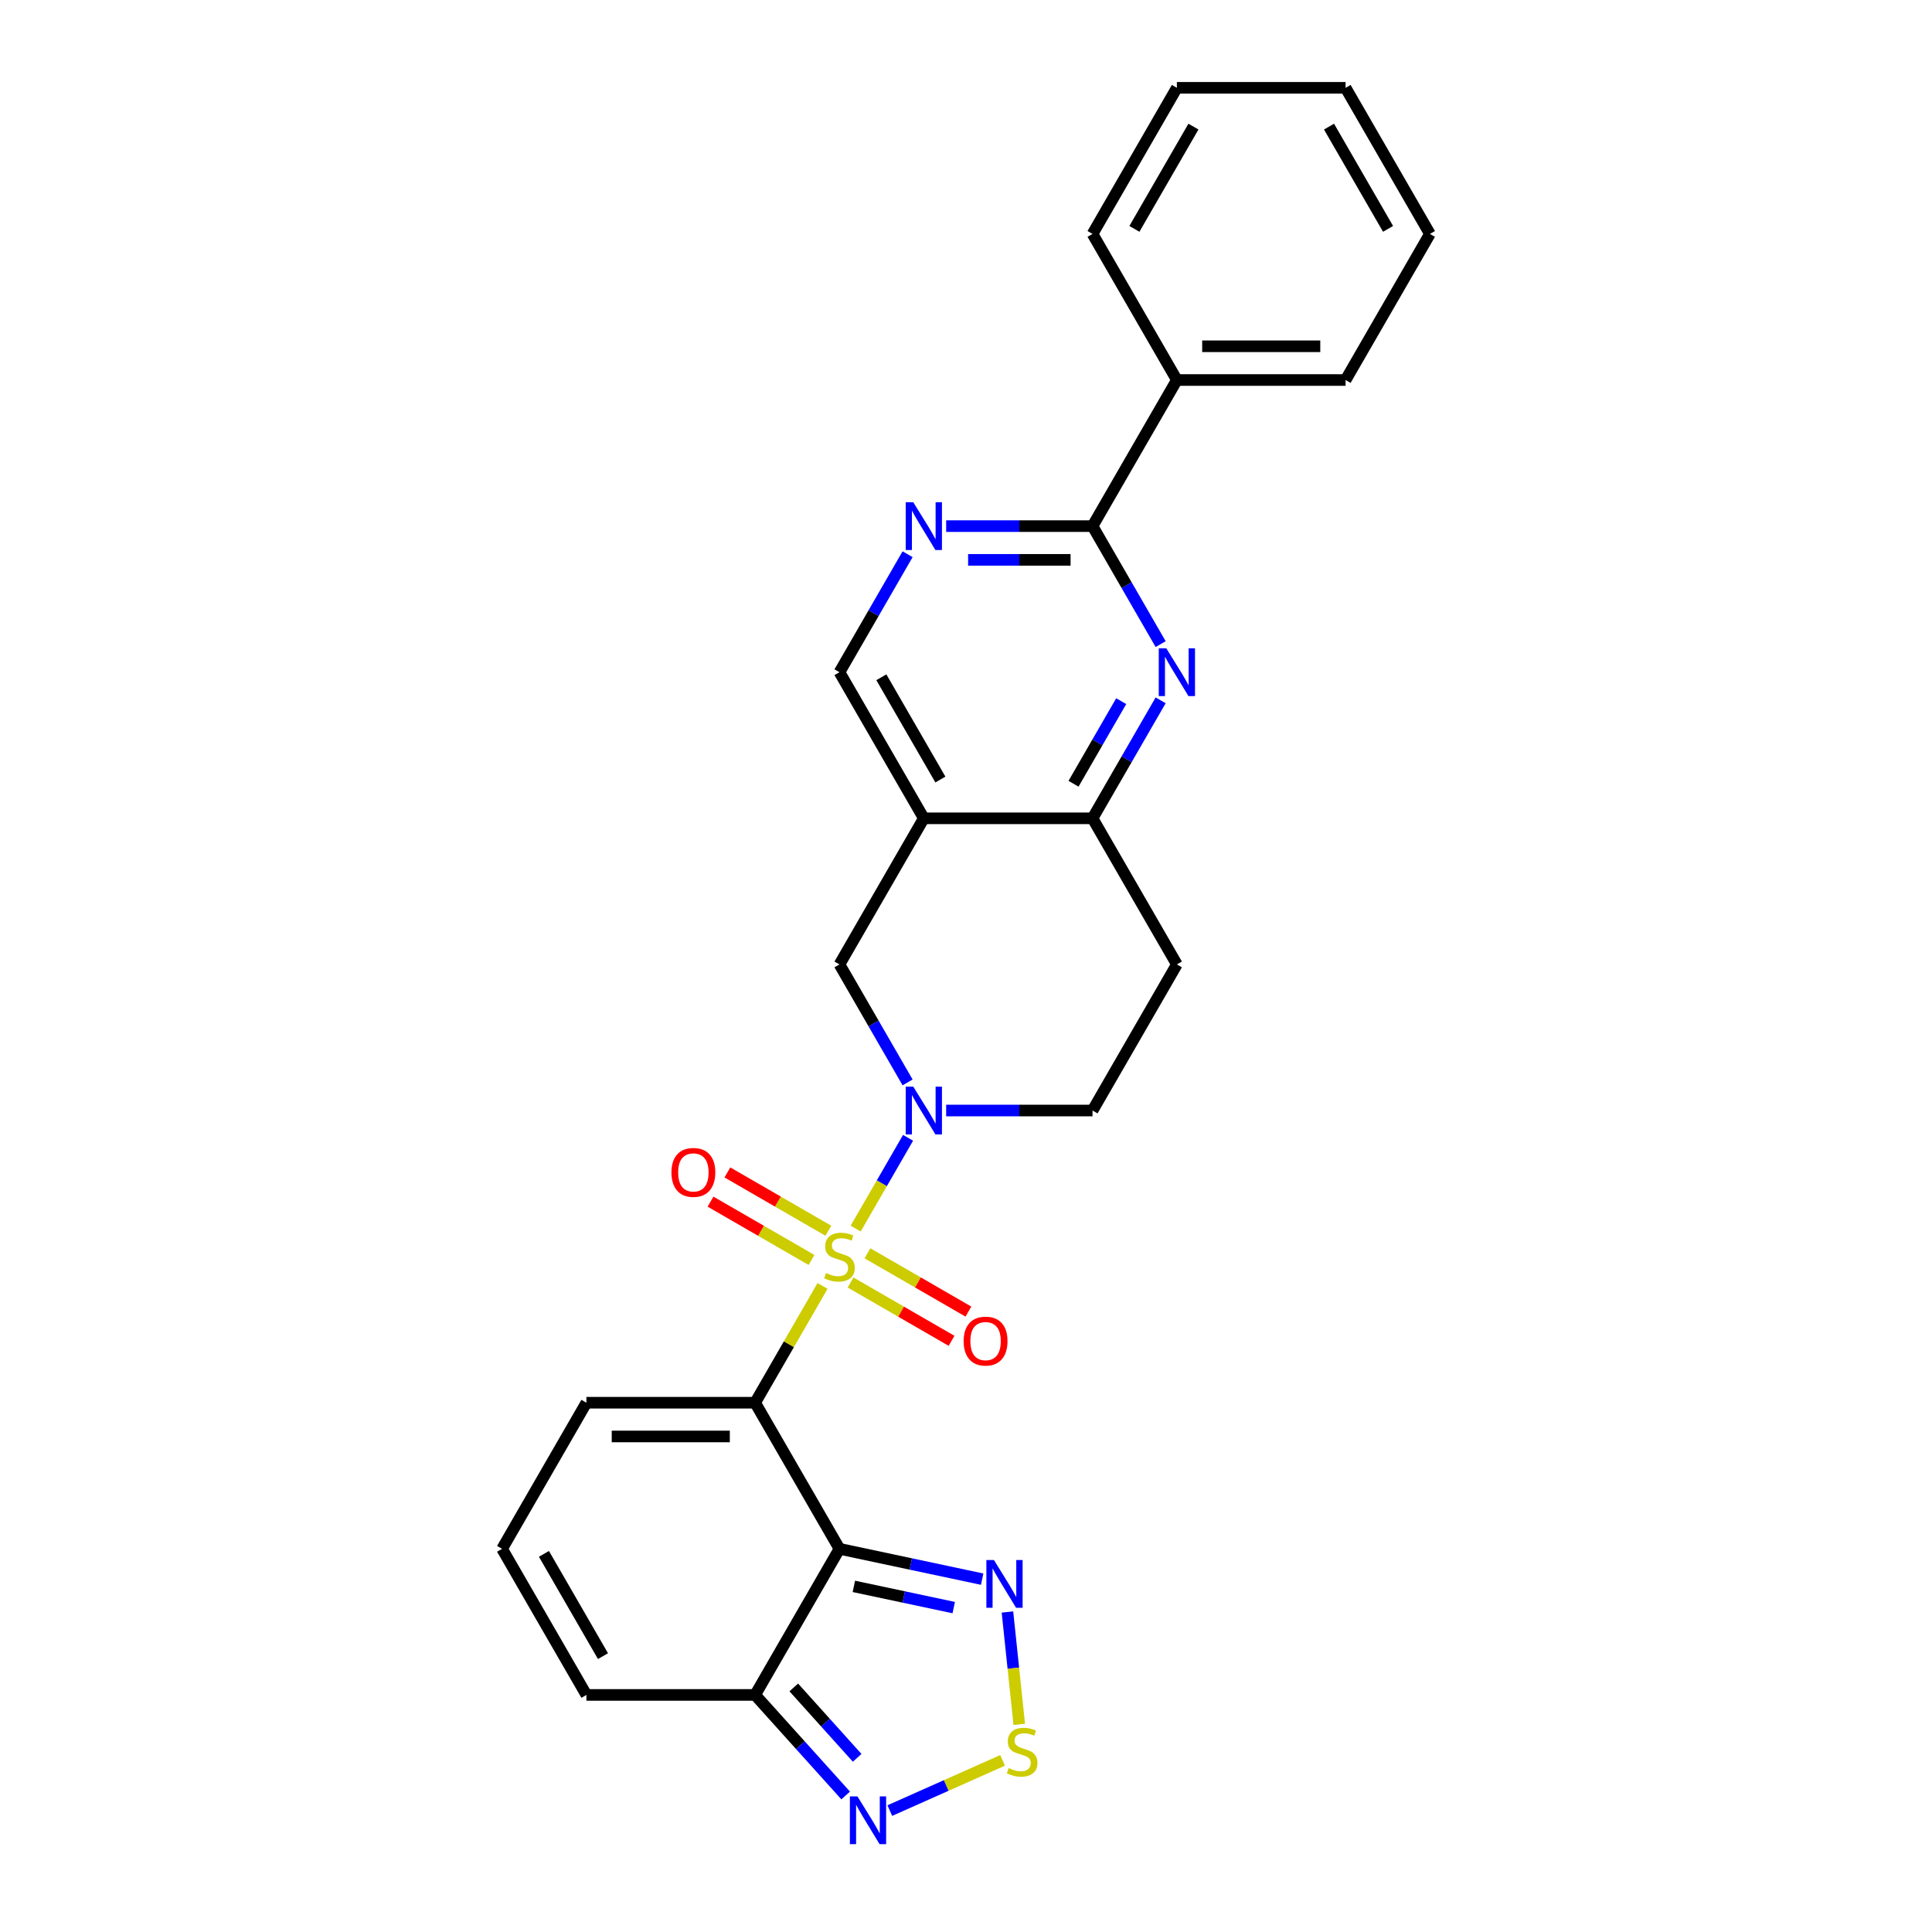 <?xml version='1.0' encoding='iso-8859-1'?>
<svg version='1.1' baseProfile='full'
              xmlns='http://www.w3.org/2000/svg'
                      xmlns:rdkit='http://www.rdkit.org/xml'
                      xmlns:xlink='http://www.w3.org/1999/xlink'
                  xml:space='preserve'
width='1000px' height='1000px' viewBox='0 0 1000 1000'>
<!-- END OF HEADER -->
<rect style='opacity:1.0;fill:#FFFFFF;stroke:none' width='1000' height='1000' x='0' y='0'> </rect>
<path class='bond-0' d='M 425.748,665.602 L 408.299,695.824' style='fill:none;fill-rule:evenodd;stroke:#CCCC00;stroke-width:6px;stroke-linecap:butt;stroke-linejoin:miter;stroke-opacity:1' />
<path class='bond-0' d='M 408.299,695.824 L 390.85,726.047' style='fill:none;fill-rule:evenodd;stroke:#000000;stroke-width:6px;stroke-linecap:butt;stroke-linejoin:miter;stroke-opacity:1' />
<path class='bond-2' d='M 442.889,635.913 L 456.451,612.423' style='fill:none;fill-rule:evenodd;stroke:#CCCC00;stroke-width:6px;stroke-linecap:butt;stroke-linejoin:miter;stroke-opacity:1' />
<path class='bond-2' d='M 456.451,612.423 L 470.013,588.933' style='fill:none;fill-rule:evenodd;stroke:#0000FF;stroke-width:6px;stroke-linecap:butt;stroke-linejoin:miter;stroke-opacity:1' />
<path class='bond-13' d='M 440.256,663.826 L 466.389,678.914' style='fill:none;fill-rule:evenodd;stroke:#CCCC00;stroke-width:6px;stroke-linecap:butt;stroke-linejoin:miter;stroke-opacity:1' />
<path class='bond-13' d='M 466.389,678.914 L 492.523,694.002' style='fill:none;fill-rule:evenodd;stroke:#FF0000;stroke-width:6px;stroke-linecap:butt;stroke-linejoin:miter;stroke-opacity:1' />
<path class='bond-13' d='M 448.988,648.701 L 475.121,663.789' style='fill:none;fill-rule:evenodd;stroke:#CCCC00;stroke-width:6px;stroke-linecap:butt;stroke-linejoin:miter;stroke-opacity:1' />
<path class='bond-13' d='M 475.121,663.789 L 501.255,678.878' style='fill:none;fill-rule:evenodd;stroke:#FF0000;stroke-width:6px;stroke-linecap:butt;stroke-linejoin:miter;stroke-opacity:1' />
<path class='bond-14' d='M 428.764,637.025 L 402.631,621.937' style='fill:none;fill-rule:evenodd;stroke:#CCCC00;stroke-width:6px;stroke-linecap:butt;stroke-linejoin:miter;stroke-opacity:1' />
<path class='bond-14' d='M 402.631,621.937 L 376.497,606.849' style='fill:none;fill-rule:evenodd;stroke:#FF0000;stroke-width:6px;stroke-linecap:butt;stroke-linejoin:miter;stroke-opacity:1' />
<path class='bond-14' d='M 420.032,652.15 L 393.899,637.061' style='fill:none;fill-rule:evenodd;stroke:#CCCC00;stroke-width:6px;stroke-linecap:butt;stroke-linejoin:miter;stroke-opacity:1' />
<path class='bond-14' d='M 393.899,637.061 L 367.765,621.973' style='fill:none;fill-rule:evenodd;stroke:#FF0000;stroke-width:6px;stroke-linecap:butt;stroke-linejoin:miter;stroke-opacity:1' />
<path class='bond-1' d='M 390.85,726.047 L 434.51,801.668' style='fill:none;fill-rule:evenodd;stroke:#000000;stroke-width:6px;stroke-linecap:butt;stroke-linejoin:miter;stroke-opacity:1' />
<path class='bond-15' d='M 390.85,726.047 L 303.53,726.047' style='fill:none;fill-rule:evenodd;stroke:#000000;stroke-width:6px;stroke-linecap:butt;stroke-linejoin:miter;stroke-opacity:1' />
<path class='bond-15' d='M 377.752,743.511 L 316.628,743.511' style='fill:none;fill-rule:evenodd;stroke:#000000;stroke-width:6px;stroke-linecap:butt;stroke-linejoin:miter;stroke-opacity:1' />
<path class='bond-4' d='M 434.51,801.668 L 471.435,809.517' style='fill:none;fill-rule:evenodd;stroke:#000000;stroke-width:6px;stroke-linecap:butt;stroke-linejoin:miter;stroke-opacity:1' />
<path class='bond-4' d='M 471.435,809.517 L 508.361,817.366' style='fill:none;fill-rule:evenodd;stroke:#0000FF;stroke-width:6px;stroke-linecap:butt;stroke-linejoin:miter;stroke-opacity:1' />
<path class='bond-4' d='M 441.957,821.105 L 467.804,826.599' style='fill:none;fill-rule:evenodd;stroke:#000000;stroke-width:6px;stroke-linecap:butt;stroke-linejoin:miter;stroke-opacity:1' />
<path class='bond-4' d='M 467.804,826.599 L 493.652,832.093' style='fill:none;fill-rule:evenodd;stroke:#0000FF;stroke-width:6px;stroke-linecap:butt;stroke-linejoin:miter;stroke-opacity:1' />
<path class='bond-5' d='M 434.51,801.668 L 390.85,877.29' style='fill:none;fill-rule:evenodd;stroke:#000000;stroke-width:6px;stroke-linecap:butt;stroke-linejoin:miter;stroke-opacity:1' />
<path class='bond-12' d='M 469.771,560.257 L 452.14,529.72' style='fill:none;fill-rule:evenodd;stroke:#0000FF;stroke-width:6px;stroke-linecap:butt;stroke-linejoin:miter;stroke-opacity:1' />
<path class='bond-12' d='M 452.14,529.72 L 434.51,499.183' style='fill:none;fill-rule:evenodd;stroke:#000000;stroke-width:6px;stroke-linecap:butt;stroke-linejoin:miter;stroke-opacity:1' />
<path class='bond-17' d='M 489.731,574.804 L 527.611,574.804' style='fill:none;fill-rule:evenodd;stroke:#0000FF;stroke-width:6px;stroke-linecap:butt;stroke-linejoin:miter;stroke-opacity:1' />
<path class='bond-17' d='M 527.611,574.804 L 565.49,574.804' style='fill:none;fill-rule:evenodd;stroke:#000000;stroke-width:6px;stroke-linecap:butt;stroke-linejoin:miter;stroke-opacity:1' />
<path class='bond-3' d='M 600.751,362.488 L 583.121,393.024' style='fill:none;fill-rule:evenodd;stroke:#0000FF;stroke-width:6px;stroke-linecap:butt;stroke-linejoin:miter;stroke-opacity:1' />
<path class='bond-3' d='M 583.121,393.024 L 565.49,423.561' style='fill:none;fill-rule:evenodd;stroke:#000000;stroke-width:6px;stroke-linecap:butt;stroke-linejoin:miter;stroke-opacity:1' />
<path class='bond-3' d='M 580.338,362.917 L 567.996,384.292' style='fill:none;fill-rule:evenodd;stroke:#0000FF;stroke-width:6px;stroke-linecap:butt;stroke-linejoin:miter;stroke-opacity:1' />
<path class='bond-3' d='M 567.996,384.292 L 555.655,405.668' style='fill:none;fill-rule:evenodd;stroke:#000000;stroke-width:6px;stroke-linecap:butt;stroke-linejoin:miter;stroke-opacity:1' />
<path class='bond-8' d='M 600.751,333.392 L 583.121,302.856' style='fill:none;fill-rule:evenodd;stroke:#0000FF;stroke-width:6px;stroke-linecap:butt;stroke-linejoin:miter;stroke-opacity:1' />
<path class='bond-8' d='M 583.121,302.856 L 565.49,272.319' style='fill:none;fill-rule:evenodd;stroke:#000000;stroke-width:6px;stroke-linecap:butt;stroke-linejoin:miter;stroke-opacity:1' />
<path class='bond-6' d='M 521.451,834.371 L 524.507,863.444' style='fill:none;fill-rule:evenodd;stroke:#0000FF;stroke-width:6px;stroke-linecap:butt;stroke-linejoin:miter;stroke-opacity:1' />
<path class='bond-6' d='M 524.507,863.444 L 527.562,892.518' style='fill:none;fill-rule:evenodd;stroke:#CCCC00;stroke-width:6px;stroke-linecap:butt;stroke-linejoin:miter;stroke-opacity:1' />
<path class='bond-9' d='M 390.85,877.29 L 414.284,903.315' style='fill:none;fill-rule:evenodd;stroke:#000000;stroke-width:6px;stroke-linecap:butt;stroke-linejoin:miter;stroke-opacity:1' />
<path class='bond-9' d='M 414.284,903.315 L 437.717,929.341' style='fill:none;fill-rule:evenodd;stroke:#0000FF;stroke-width:6px;stroke-linecap:butt;stroke-linejoin:miter;stroke-opacity:1' />
<path class='bond-9' d='M 410.858,873.412 L 427.262,891.63' style='fill:none;fill-rule:evenodd;stroke:#000000;stroke-width:6px;stroke-linecap:butt;stroke-linejoin:miter;stroke-opacity:1' />
<path class='bond-9' d='M 427.262,891.63 L 443.665,909.848' style='fill:none;fill-rule:evenodd;stroke:#0000FF;stroke-width:6px;stroke-linecap:butt;stroke-linejoin:miter;stroke-opacity:1' />
<path class='bond-28' d='M 390.85,877.29 L 303.53,877.29' style='fill:none;fill-rule:evenodd;stroke:#000000;stroke-width:6px;stroke-linecap:butt;stroke-linejoin:miter;stroke-opacity:1' />
<path class='bond-29' d='M 518.938,911.167 L 489.75,924.162' style='fill:none;fill-rule:evenodd;stroke:#CCCC00;stroke-width:6px;stroke-linecap:butt;stroke-linejoin:miter;stroke-opacity:1' />
<path class='bond-29' d='M 489.75,924.162 L 460.563,937.157' style='fill:none;fill-rule:evenodd;stroke:#0000FF;stroke-width:6px;stroke-linecap:butt;stroke-linejoin:miter;stroke-opacity:1' />
<path class='bond-7' d='M 478.17,423.561 L 434.51,499.183' style='fill:none;fill-rule:evenodd;stroke:#000000;stroke-width:6px;stroke-linecap:butt;stroke-linejoin:miter;stroke-opacity:1' />
<path class='bond-16' d='M 478.17,423.561 L 434.51,347.94' style='fill:none;fill-rule:evenodd;stroke:#000000;stroke-width:6px;stroke-linecap:butt;stroke-linejoin:miter;stroke-opacity:1' />
<path class='bond-16' d='M 486.745,403.486 L 456.183,350.551' style='fill:none;fill-rule:evenodd;stroke:#000000;stroke-width:6px;stroke-linecap:butt;stroke-linejoin:miter;stroke-opacity:1' />
<path class='bond-27' d='M 478.17,423.561 L 565.49,423.561' style='fill:none;fill-rule:evenodd;stroke:#000000;stroke-width:6px;stroke-linecap:butt;stroke-linejoin:miter;stroke-opacity:1' />
<path class='bond-21' d='M 565.49,272.319 L 609.15,196.697' style='fill:none;fill-rule:evenodd;stroke:#000000;stroke-width:6px;stroke-linecap:butt;stroke-linejoin:miter;stroke-opacity:1' />
<path class='bond-30' d='M 565.49,272.319 L 527.611,272.319' style='fill:none;fill-rule:evenodd;stroke:#000000;stroke-width:6px;stroke-linecap:butt;stroke-linejoin:miter;stroke-opacity:1' />
<path class='bond-30' d='M 527.611,272.319 L 489.731,272.319' style='fill:none;fill-rule:evenodd;stroke:#0000FF;stroke-width:6px;stroke-linecap:butt;stroke-linejoin:miter;stroke-opacity:1' />
<path class='bond-30' d='M 554.126,289.783 L 527.611,289.783' style='fill:none;fill-rule:evenodd;stroke:#000000;stroke-width:6px;stroke-linecap:butt;stroke-linejoin:miter;stroke-opacity:1' />
<path class='bond-30' d='M 527.611,289.783 L 501.095,289.783' style='fill:none;fill-rule:evenodd;stroke:#0000FF;stroke-width:6px;stroke-linecap:butt;stroke-linejoin:miter;stroke-opacity:1' />
<path class='bond-10' d='M 565.49,423.561 L 609.15,499.183' style='fill:none;fill-rule:evenodd;stroke:#000000;stroke-width:6px;stroke-linecap:butt;stroke-linejoin:miter;stroke-opacity:1' />
<path class='bond-11' d='M 469.771,286.866 L 452.14,317.403' style='fill:none;fill-rule:evenodd;stroke:#0000FF;stroke-width:6px;stroke-linecap:butt;stroke-linejoin:miter;stroke-opacity:1' />
<path class='bond-11' d='M 452.14,317.403 L 434.51,347.94' style='fill:none;fill-rule:evenodd;stroke:#000000;stroke-width:6px;stroke-linecap:butt;stroke-linejoin:miter;stroke-opacity:1' />
<path class='bond-19' d='M 303.53,726.047 L 259.87,801.668' style='fill:none;fill-rule:evenodd;stroke:#000000;stroke-width:6px;stroke-linecap:butt;stroke-linejoin:miter;stroke-opacity:1' />
<path class='bond-18' d='M 565.49,574.804 L 609.15,499.183' style='fill:none;fill-rule:evenodd;stroke:#000000;stroke-width:6px;stroke-linecap:butt;stroke-linejoin:miter;stroke-opacity:1' />
<path class='bond-20' d='M 259.87,801.668 L 303.53,877.29' style='fill:none;fill-rule:evenodd;stroke:#000000;stroke-width:6px;stroke-linecap:butt;stroke-linejoin:miter;stroke-opacity:1' />
<path class='bond-20' d='M 281.543,804.279 L 312.105,857.214' style='fill:none;fill-rule:evenodd;stroke:#000000;stroke-width:6px;stroke-linecap:butt;stroke-linejoin:miter;stroke-opacity:1' />
<path class='bond-22' d='M 609.15,196.697 L 696.47,196.697' style='fill:none;fill-rule:evenodd;stroke:#000000;stroke-width:6px;stroke-linecap:butt;stroke-linejoin:miter;stroke-opacity:1' />
<path class='bond-22' d='M 622.248,179.233 L 683.372,179.233' style='fill:none;fill-rule:evenodd;stroke:#000000;stroke-width:6px;stroke-linecap:butt;stroke-linejoin:miter;stroke-opacity:1' />
<path class='bond-23' d='M 609.15,196.697 L 565.49,121.076' style='fill:none;fill-rule:evenodd;stroke:#000000;stroke-width:6px;stroke-linecap:butt;stroke-linejoin:miter;stroke-opacity:1' />
<path class='bond-25' d='M 696.47,196.697 L 740.13,121.076' style='fill:none;fill-rule:evenodd;stroke:#000000;stroke-width:6px;stroke-linecap:butt;stroke-linejoin:miter;stroke-opacity:1' />
<path class='bond-24' d='M 565.49,121.076 L 609.15,45.455' style='fill:none;fill-rule:evenodd;stroke:#000000;stroke-width:6px;stroke-linecap:butt;stroke-linejoin:miter;stroke-opacity:1' />
<path class='bond-24' d='M 587.163,118.465 L 617.725,65.53' style='fill:none;fill-rule:evenodd;stroke:#000000;stroke-width:6px;stroke-linecap:butt;stroke-linejoin:miter;stroke-opacity:1' />
<path class='bond-26' d='M 609.15,45.455 L 696.47,45.455' style='fill:none;fill-rule:evenodd;stroke:#000000;stroke-width:6px;stroke-linecap:butt;stroke-linejoin:miter;stroke-opacity:1' />
<path class='bond-31' d='M 740.13,121.076 L 696.47,45.455' style='fill:none;fill-rule:evenodd;stroke:#000000;stroke-width:6px;stroke-linecap:butt;stroke-linejoin:miter;stroke-opacity:1' />
<path class='bond-31' d='M 718.457,118.465 L 687.895,65.53' style='fill:none;fill-rule:evenodd;stroke:#000000;stroke-width:6px;stroke-linecap:butt;stroke-linejoin:miter;stroke-opacity:1' />
<path  class='atom-0' d='M 427.524 658.913
Q 427.804 659.018, 428.956 659.507
Q 430.109 659.996, 431.366 660.31
Q 432.659 660.589, 433.916 660.589
Q 436.256 660.589, 437.619 659.472
Q 438.981 658.319, 438.981 656.328
Q 438.981 654.966, 438.282 654.128
Q 437.619 653.29, 436.571 652.835
Q 435.523 652.381, 433.776 651.857
Q 431.576 651.194, 430.249 650.565
Q 428.956 649.936, 428.013 648.609
Q 427.105 647.282, 427.105 645.047
Q 427.105 641.938, 429.201 640.017
Q 431.332 638.096, 435.523 638.096
Q 438.387 638.096, 441.635 639.458
L 440.832 642.147
Q 437.863 640.925, 435.628 640.925
Q 433.218 640.925, 431.89 641.938
Q 430.563 642.916, 430.598 644.627
Q 430.598 645.955, 431.262 646.758
Q 431.96 647.561, 432.938 648.015
Q 433.951 648.469, 435.628 648.993
Q 437.863 649.692, 439.19 650.391
Q 440.518 651.089, 441.461 652.521
Q 442.439 653.918, 442.439 656.328
Q 442.439 659.751, 440.133 661.602
Q 437.863 663.419, 434.056 663.419
Q 431.855 663.419, 430.179 662.93
Q 428.537 662.476, 426.581 661.672
L 427.524 658.913
' fill='#CCCC00'/>
<path  class='atom-3' d='M 472.704 562.44
L 480.807 575.538
Q 481.61 576.83, 482.903 579.17
Q 484.195 581.51, 484.265 581.65
L 484.265 562.44
L 487.548 562.44
L 487.548 587.169
L 484.16 587.169
L 475.463 572.848
Q 474.45 571.172, 473.367 569.251
Q 472.32 567.329, 472.005 566.736
L 472.005 587.169
L 468.792 587.169
L 468.792 562.44
L 472.704 562.44
' fill='#0000FF'/>
<path  class='atom-4' d='M 603.684 335.575
L 611.787 348.673
Q 612.59 349.966, 613.883 352.306
Q 615.175 354.646, 615.245 354.786
L 615.245 335.575
L 618.528 335.575
L 618.528 360.305
L 615.14 360.305
L 606.443 345.984
Q 605.43 344.307, 604.347 342.386
Q 603.3 340.465, 602.985 339.872
L 602.985 360.305
L 599.772 360.305
L 599.772 335.575
L 603.684 335.575
' fill='#0000FF'/>
<path  class='atom-5' d='M 514.456 807.458
L 522.559 820.556
Q 523.362 821.849, 524.655 824.189
Q 525.947 826.529, 526.017 826.669
L 526.017 807.458
L 529.3 807.458
L 529.3 832.188
L 525.912 832.188
L 517.215 817.867
Q 516.202 816.19, 515.119 814.269
Q 514.071 812.348, 513.757 811.755
L 513.757 832.188
L 510.544 832.188
L 510.544 807.458
L 514.456 807.458
' fill='#0000FF'/>
<path  class='atom-7' d='M 522.064 915.152
Q 522.343 915.257, 523.496 915.746
Q 524.648 916.235, 525.906 916.549
Q 527.198 916.829, 528.456 916.829
Q 530.796 916.829, 532.158 915.711
Q 533.52 914.558, 533.52 912.568
Q 533.52 911.205, 532.822 910.367
Q 532.158 909.529, 531.11 909.075
Q 530.062 908.621, 528.316 908.097
Q 526.115 907.433, 524.788 906.804
Q 523.496 906.176, 522.553 904.848
Q 521.645 903.521, 521.645 901.286
Q 521.645 898.177, 523.74 896.256
Q 525.871 894.335, 530.062 894.335
Q 532.926 894.335, 536.175 895.697
L 535.371 898.387
Q 532.402 897.164, 530.167 897.164
Q 527.757 897.164, 526.43 898.177
Q 525.102 899.155, 525.137 900.867
Q 525.137 902.194, 525.801 902.997
Q 526.5 903.801, 527.478 904.255
Q 528.49 904.709, 530.167 905.233
Q 532.402 905.931, 533.73 906.63
Q 535.057 907.328, 536 908.76
Q 536.978 910.157, 536.978 912.568
Q 536.978 915.99, 534.673 917.842
Q 532.402 919.658, 528.595 919.658
Q 526.395 919.658, 524.718 919.169
Q 523.077 918.715, 521.121 917.912
L 522.064 915.152
' fill='#CCCC00'/>
<path  class='atom-10' d='M 443.812 929.816
L 451.916 942.914
Q 452.719 944.207, 454.011 946.547
Q 455.304 948.887, 455.373 949.027
L 455.373 929.816
L 458.657 929.816
L 458.657 954.545
L 455.269 954.545
L 446.572 940.225
Q 445.559 938.548, 444.476 936.627
Q 443.428 934.706, 443.114 934.113
L 443.114 954.545
L 439.9 954.545
L 439.9 929.816
L 443.812 929.816
' fill='#0000FF'/>
<path  class='atom-12' d='M 472.704 259.954
L 480.807 273.052
Q 481.61 274.344, 482.903 276.685
Q 484.195 279.025, 484.265 279.165
L 484.265 259.954
L 487.548 259.954
L 487.548 284.683
L 484.16 284.683
L 475.463 270.363
Q 474.45 268.686, 473.367 266.765
Q 472.32 264.844, 472.005 264.25
L 472.005 284.683
L 468.792 284.683
L 468.792 259.954
L 472.704 259.954
' fill='#0000FF'/>
<path  class='atom-14' d='M 498.78 694.155
Q 498.78 688.218, 501.714 684.899
Q 504.648 681.581, 510.131 681.581
Q 515.615 681.581, 518.549 684.899
Q 521.483 688.218, 521.483 694.155
Q 521.483 700.163, 518.514 703.586
Q 515.545 706.974, 510.131 706.974
Q 504.683 706.974, 501.714 703.586
Q 498.78 700.198, 498.78 694.155
M 510.131 704.18
Q 513.904 704.18, 515.929 701.665
Q 517.99 699.115, 517.99 694.155
Q 517.99 689.3, 515.929 686.855
Q 513.904 684.375, 510.131 684.375
Q 506.359 684.375, 504.298 686.82
Q 502.273 689.265, 502.273 694.155
Q 502.273 699.15, 504.298 701.665
Q 506.359 704.18, 510.131 704.18
' fill='#FF0000'/>
<path  class='atom-15' d='M 347.537 606.835
Q 347.537 600.898, 350.471 597.579
Q 353.405 594.261, 358.889 594.261
Q 364.372 594.261, 367.306 597.579
Q 370.24 600.898, 370.24 606.835
Q 370.24 612.843, 367.271 616.266
Q 364.302 619.654, 358.889 619.654
Q 353.44 619.654, 350.471 616.266
Q 347.537 612.878, 347.537 606.835
M 358.889 616.86
Q 362.661 616.86, 364.687 614.345
Q 366.747 611.795, 366.747 606.835
Q 366.747 601.98, 364.687 599.535
Q 362.661 597.055, 358.889 597.055
Q 355.116 597.055, 353.056 599.5
Q 351.03 601.945, 351.03 606.835
Q 351.03 611.83, 353.056 614.345
Q 355.116 616.86, 358.889 616.86
' fill='#FF0000'/>
</svg>
